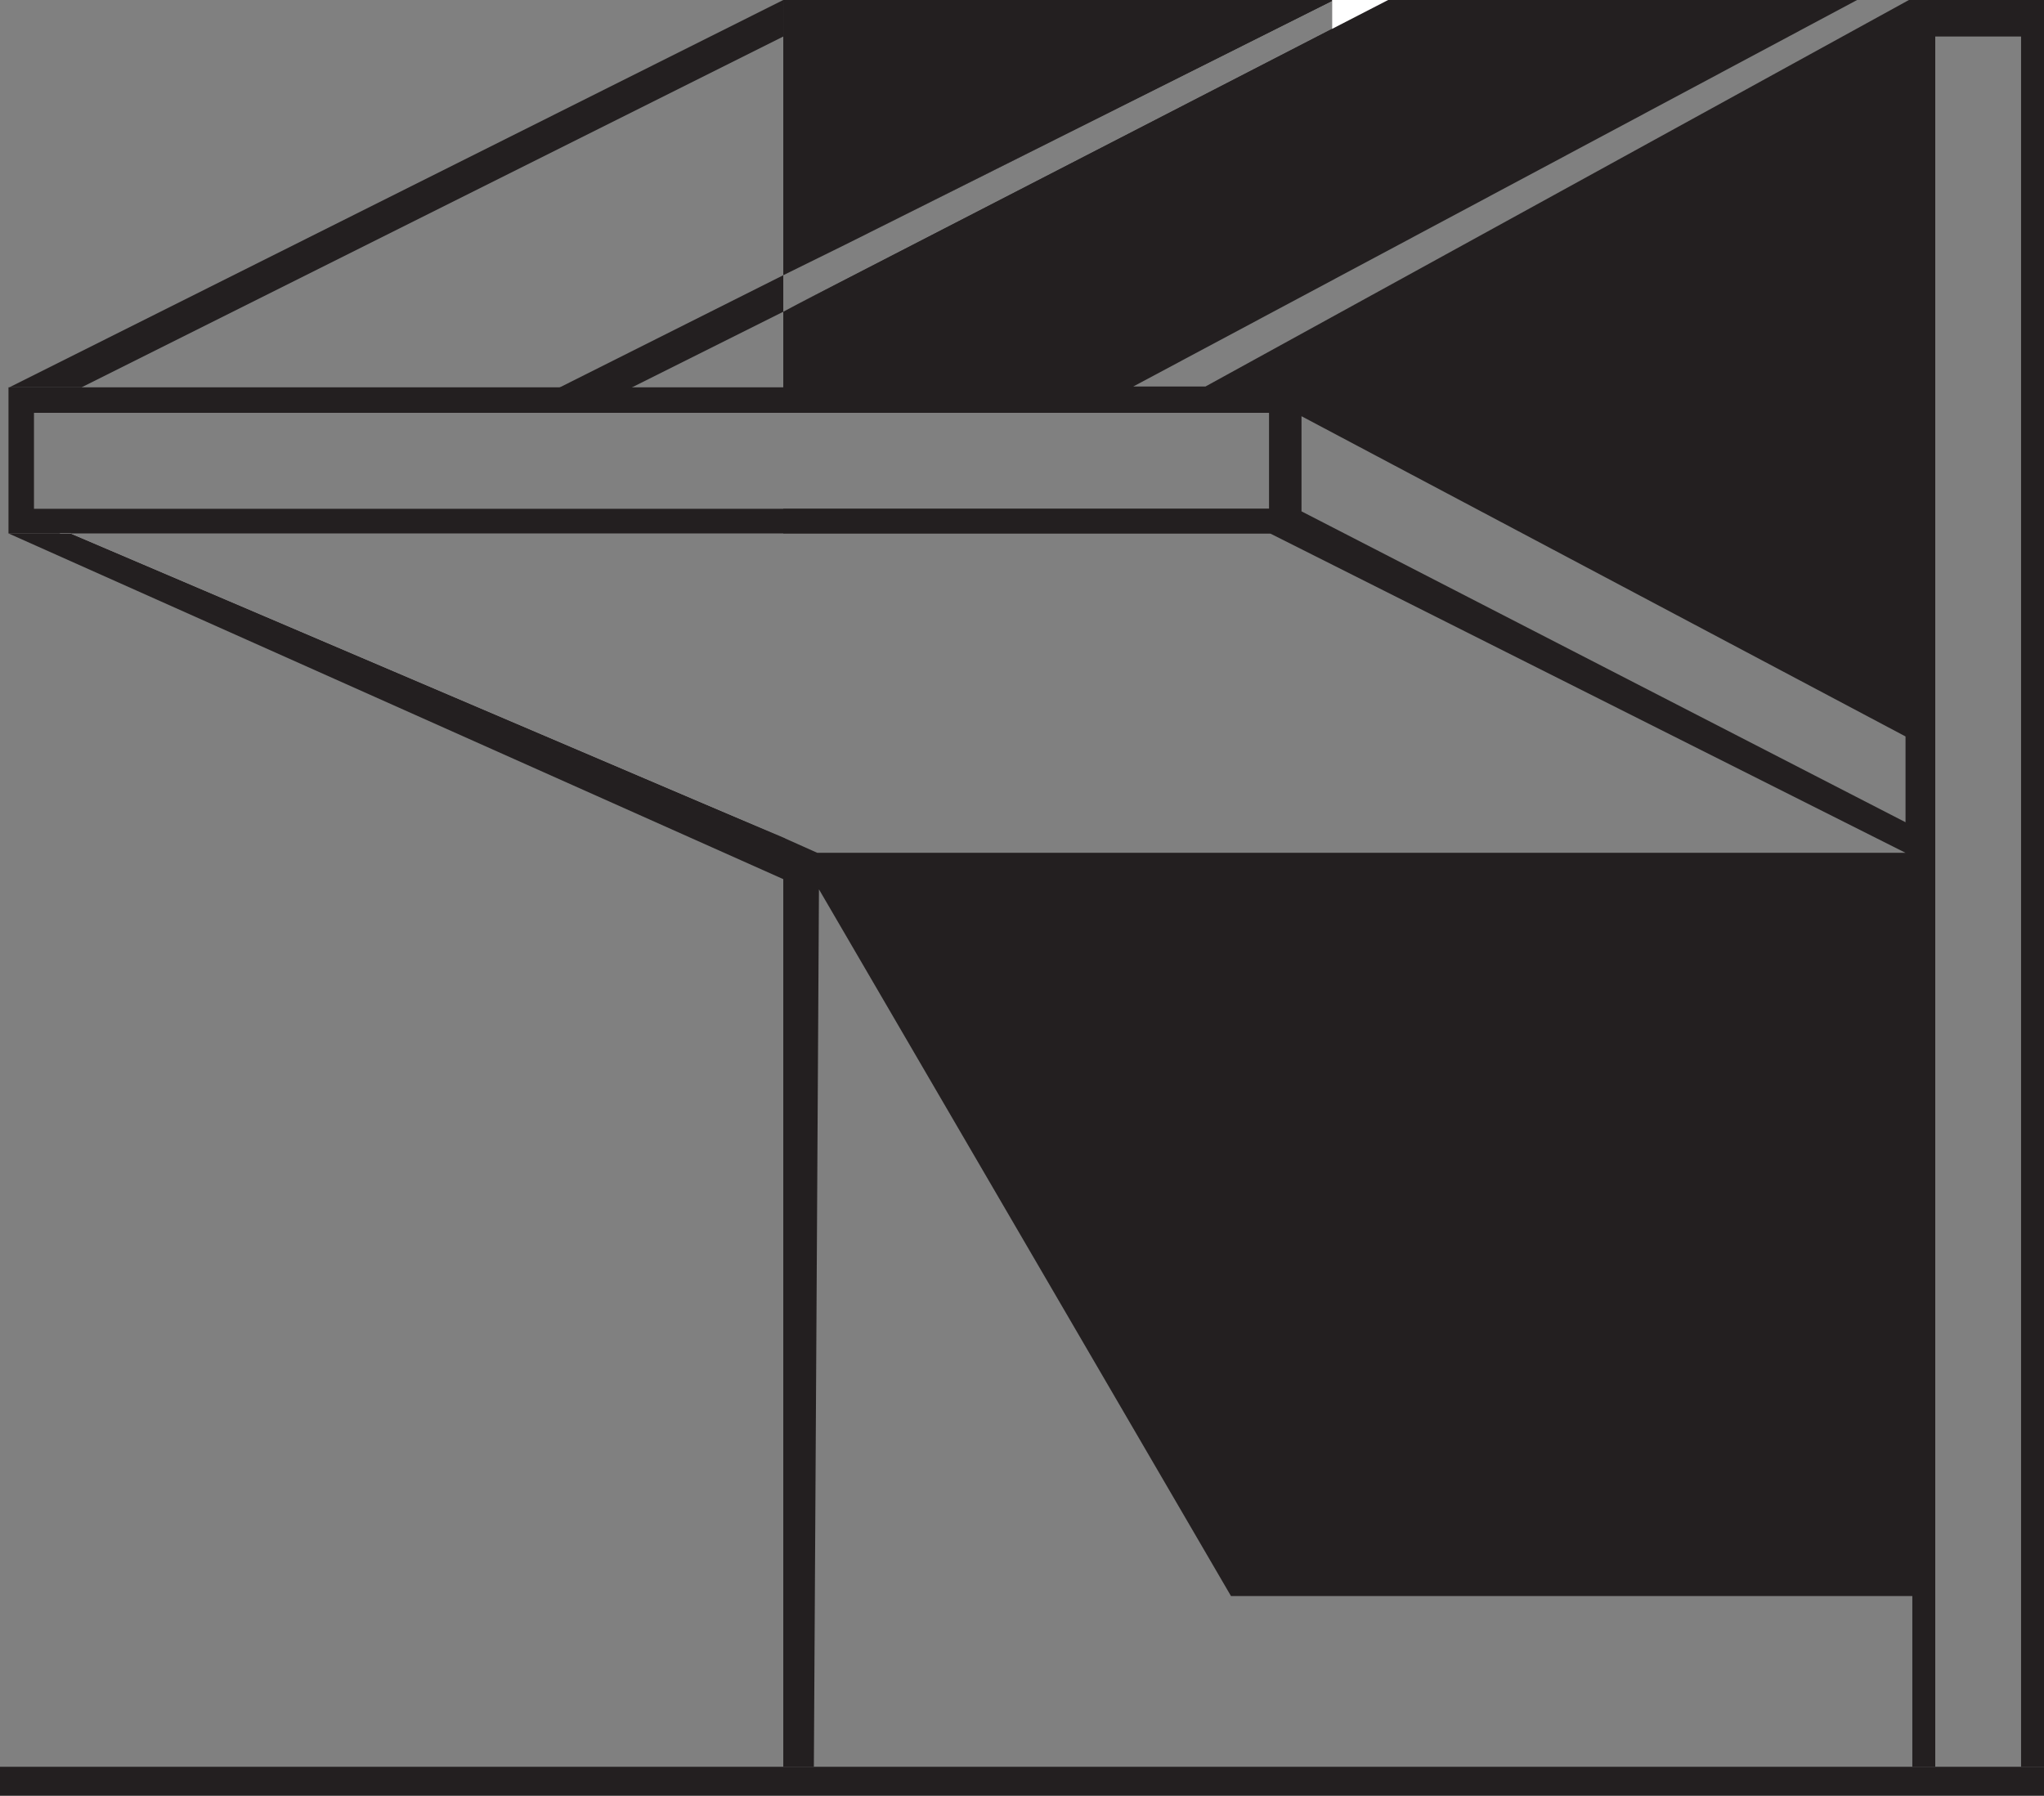<?xml version="1.0" encoding="UTF-8"?>
<svg xmlns="http://www.w3.org/2000/svg" version="1.1" viewBox="0 0 24.06 21.14">
  <rect x="0" y="0" width="24.06" height="21.14" fill="#808080" stroke="none"/>
  <!-- Generator: Adobe Illustrator 28.7.1, SVG Export Plug-In . SVG Version: 1.2.0 Build 142)  -->
  <g>
    <g id="Layer_2">
      <g id="Layer_27">
        <path d="M22.47,0l-8.28,4.55h-.85L21.86,0h-12.64v3.24l.73-.36L15.68.01v.33l-6.31,3.25-.15.08v1.19h5.72v1.13h-5.72v.29h5.73l7.48,3.76h-12.81l-.38-.17h-.02v10.93h.36l.06-10.33,4.85,8.32h8.02v2.01h.27V.43h1.01v20.37h.27V0h-1.59ZM22.43,9.68l-7.11-3.66v-1.12l7.11,3.77v1.01Z" style="fill: #231f20;"/>
        <rect y="20.8" width="24.06" height=".34" style="fill: #231f20;"/>
        <path d="M.1,4.56v1.72h15.15v-1.72s-15.15,0-15.15,0ZM14.94,5.99H.4v-1.13h14.54v1.13Z" style="fill: #231f20;"/>
        <polygon points="9.22 9.86 .7 6.28 .83 6.28 9.22 9.86" style="fill: #fff;"/>
        <polygon points=".11 4.56 .96 4.56 9.22 .43 9.22 0 .11 4.56" style="fill: #231f20;"/>
        <polygon points="6.59 4.56 9.22 3.24 9.22 3.67 7.44 4.56 7.42 4.57 6.57 4.57 6.59 4.56" style="fill: #231f20;"/>
        <polygon points="15.68 0 15.68 .01 9.95 2.88 15.68 0" style="fill: #231f20;"/>
        <polygon points="9.37 3.59 15.68 .34 15.68 .43 9.37 3.59" style="fill: #231f20;"/>
        <polygon points="16.34 0 15.68 .34 15.68 0 16.34 0" style="fill: #fff;"/>
        <polygon points="9.24 9.87 9.23 10.35 9.22 10.35 .1 6.28 .83 6.28 9.22 9.86 9.24 9.87" style="fill: #231f20;"/>
      </g>
    </g>
  </g>
</svg>